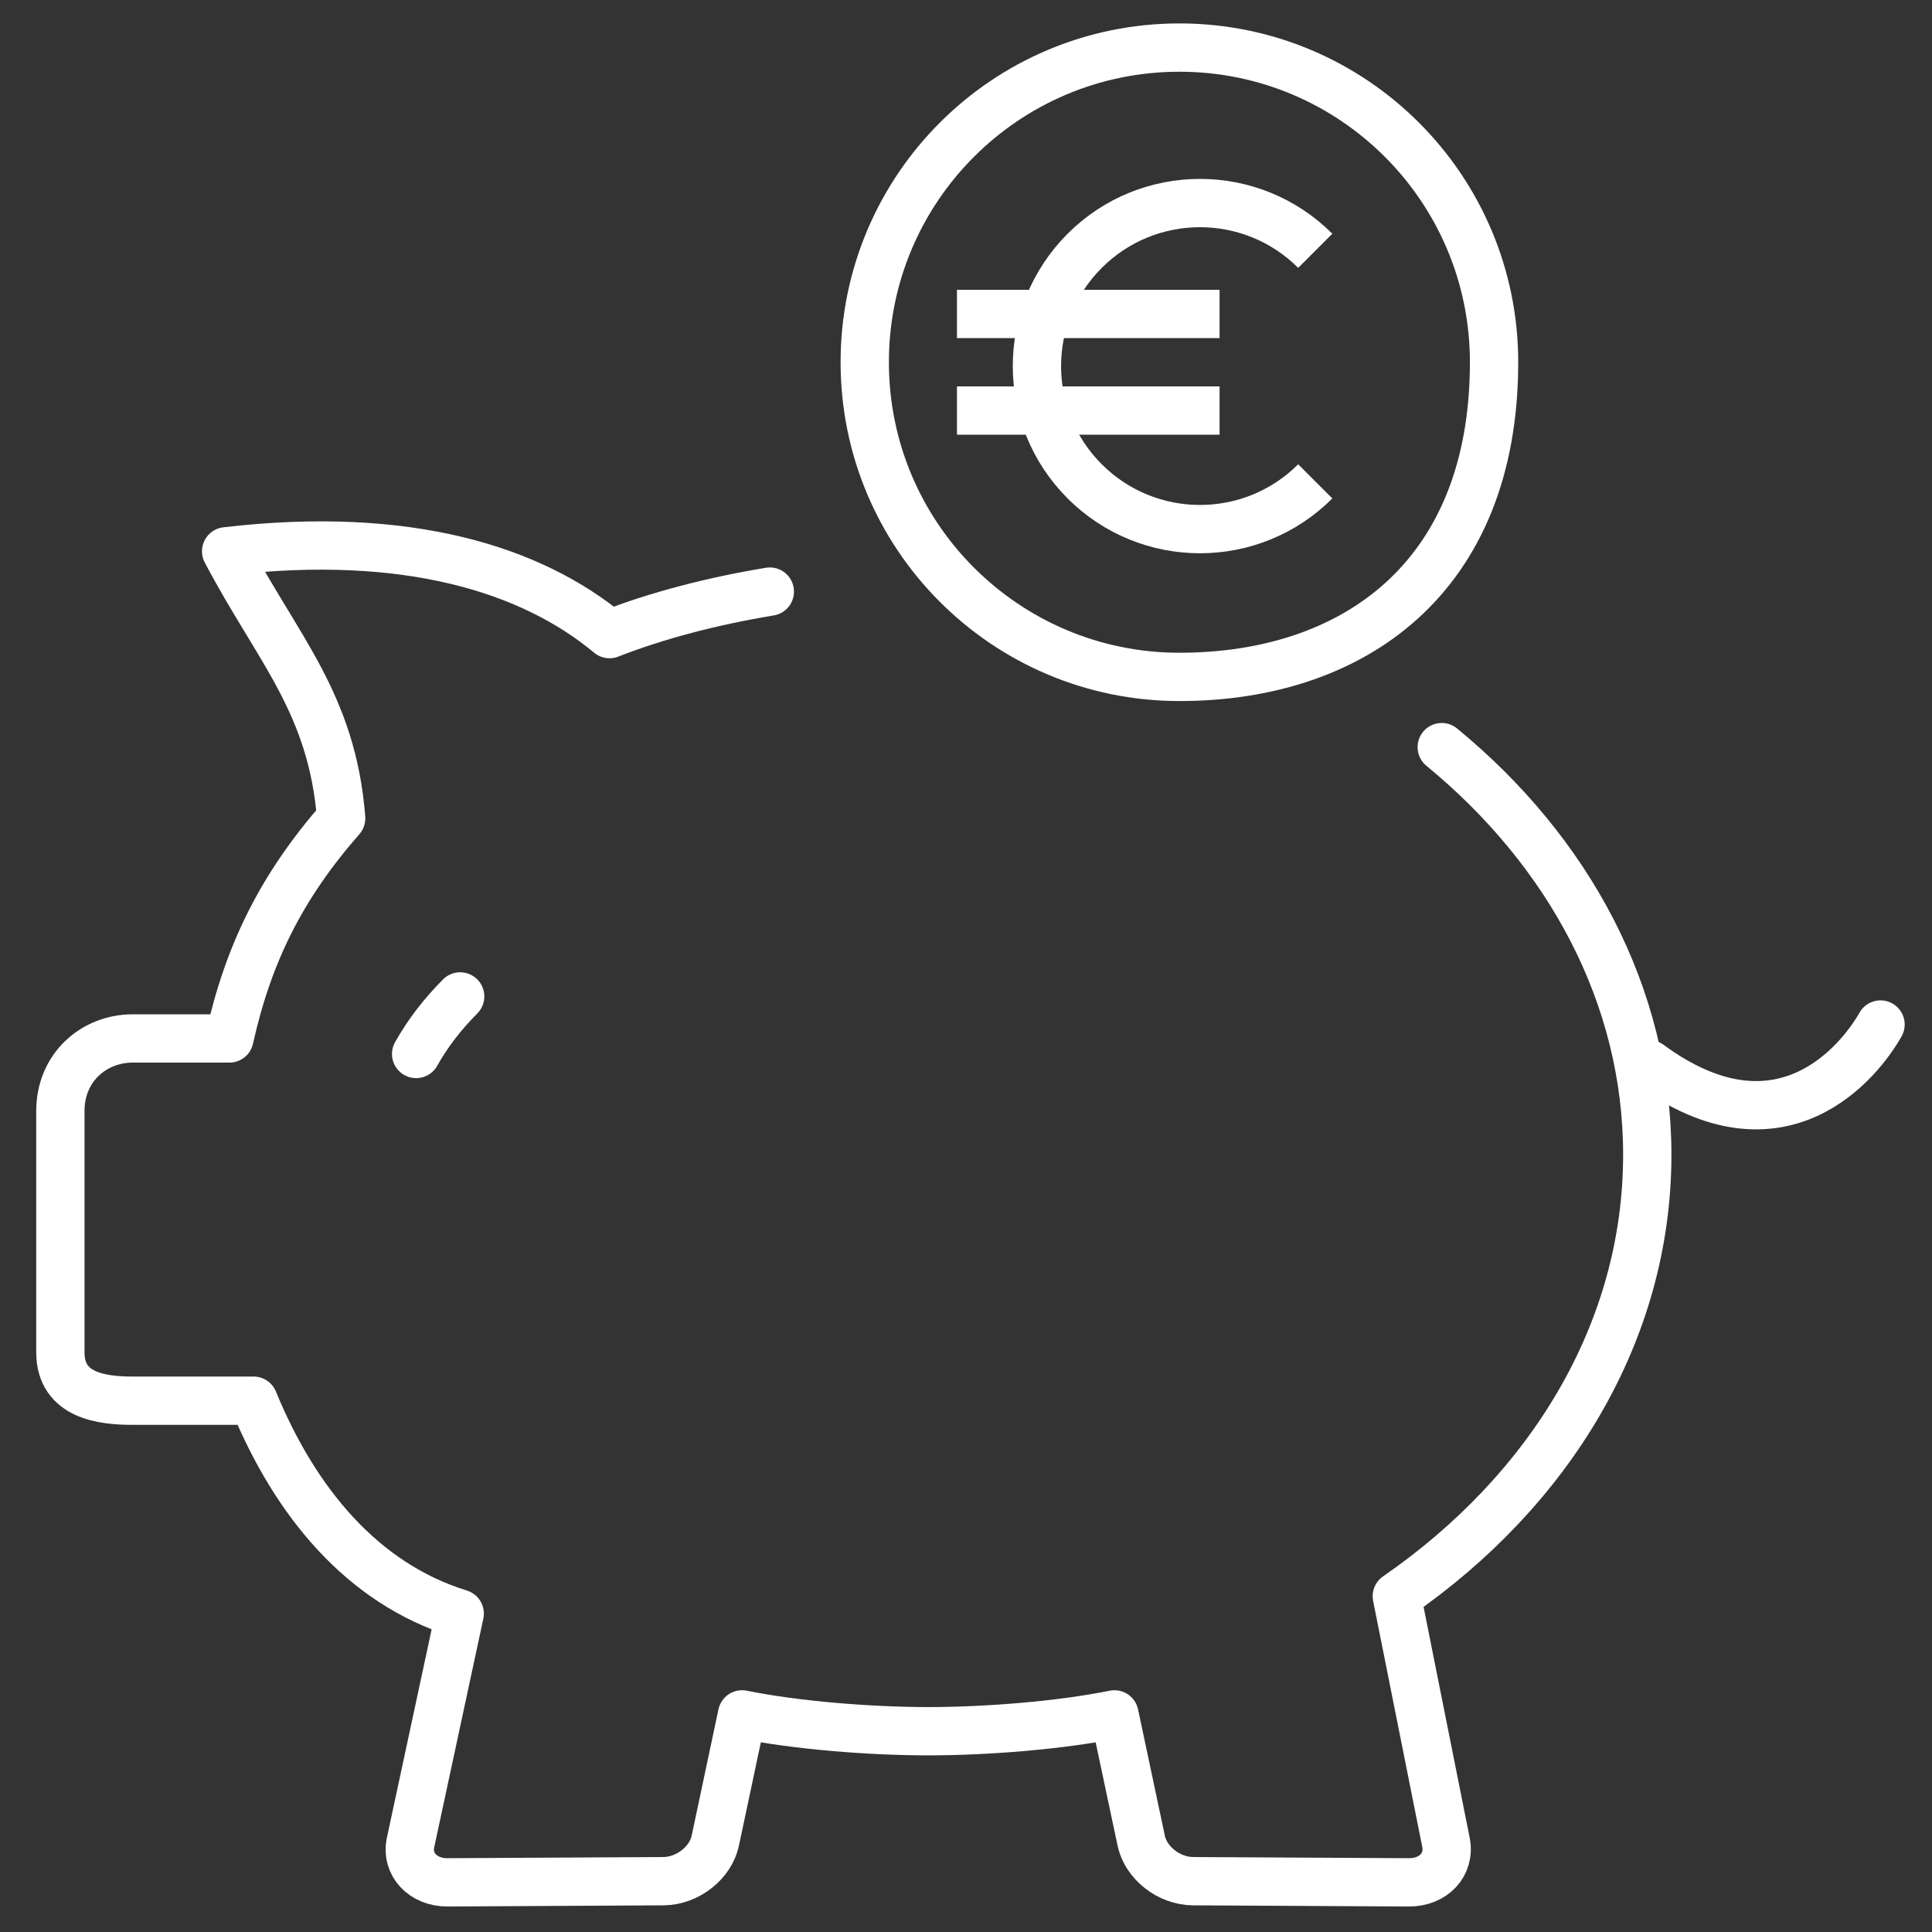 <?xml version="1.0" encoding="utf-8"?>
<!-- Generator: Adobe Illustrator 19.1.0, SVG Export Plug-In . SVG Version: 6.00 Build 0)  -->
<svg version="1.1" id="Layer_1" xmlns="http://www.w3.org/2000/svg" xmlns:xlink="http://www.w3.org/1999/xlink" x="0px" y="0px"
	 width="80px" height="80px" viewBox="0 0 80 80" enable-background="new 0 0 80 80" xml:space="preserve">
<rect x="0" y="0" width="80" height="80" fill="#333333" stroke="none"/>
<g>
	
		<path fill="none" stroke="#FFFFFF" stroke-width="2" stroke-linecap="round" stroke-linejoin="round" stroke-miterlimit="22.926" d="
		M59.699,30.937c5.258,4.318,8.511,10.288,8.511,16.88c0,7.338-4.03,13.901-10.371,18.279l2.036,10.194
		c0.182,0.913-0.519,1.66-1.532,1.654l-8.935-0.048c-1.013-0.006-1.959-0.762-2.152-1.674l-1.11-5.233
		c-2.238,0.454-5.299,0.697-7.709,0.697c-2.409,0-5.47-0.243-7.709-0.697l-1.11,5.233c-0.193,0.91-1.141,1.668-2.152,1.674
		l-8.935,0.048c-1.011,0.005-1.726-0.742-1.53-1.654l2.035-9.474C15.002,65.566,12.221,62.192,10.5,58h-5c-1.245,0-3-0.191-3-2V46
		c0-1.795,1.381-3,3-3h4c0.787-3.539,2.166-6.306,4.627-9.115c-0.375-4.783-2.635-7.011-4.763-11.057
		c7.522-0.881,12.669,0.757,15.874,3.429c1.973-0.773,4.265-1.368,6.639-1.76"/>
	
		<path fill="none" stroke="#FFFFFF" stroke-width="2" stroke-linecap="round" stroke-linejoin="round" stroke-miterlimit="22.926" d="
		M77.869,42.423c-0.819,1.454-4.089,5.675-9.581,1.644"/>
	<path fill="none" stroke="#FFFFFF" stroke-width="2" stroke-miterlimit="22.926" d="M48.837,1.97
		c7.196,0,13.029,5.833,13.029,13.03c0,8.929-5.833,13.029-13.029,13.029c-7.196,0-13.03-5.834-13.03-13.029
		C35.807,7.803,41.64,1.97,48.837,1.97L48.837,1.97z"/>
	
		<path fill="none" stroke="#FFFFFF" stroke-width="2" stroke-linecap="round" stroke-linejoin="round" stroke-miterlimit="22.926" d="
		M19.055,41.26c-0.767,0.771-1.347,1.538-1.824,2.383"/>
	<line fill="none" stroke="#FFFFFF" stroke-width="2" stroke-miterlimit="22.926" x1="39.626" y1="13" x2="50.5" y2="13"/>
	<line fill="none" stroke="#FFFFFF" stroke-width="2" stroke-miterlimit="22.926" x1="39.626" y1="17" x2="50.5" y2="17"/>
	<path fill="none" stroke="#FFFFFF" stroke-width="2" stroke-miterlimit="22.926" d="M54.462,19.932
		c-2.637,2.637-6.911,2.636-9.547,0c-2.637-2.637-2.637-6.911,0-9.547l0,0c2.636-2.636,6.911-2.636,9.547,0"/>
</g>
</svg>
